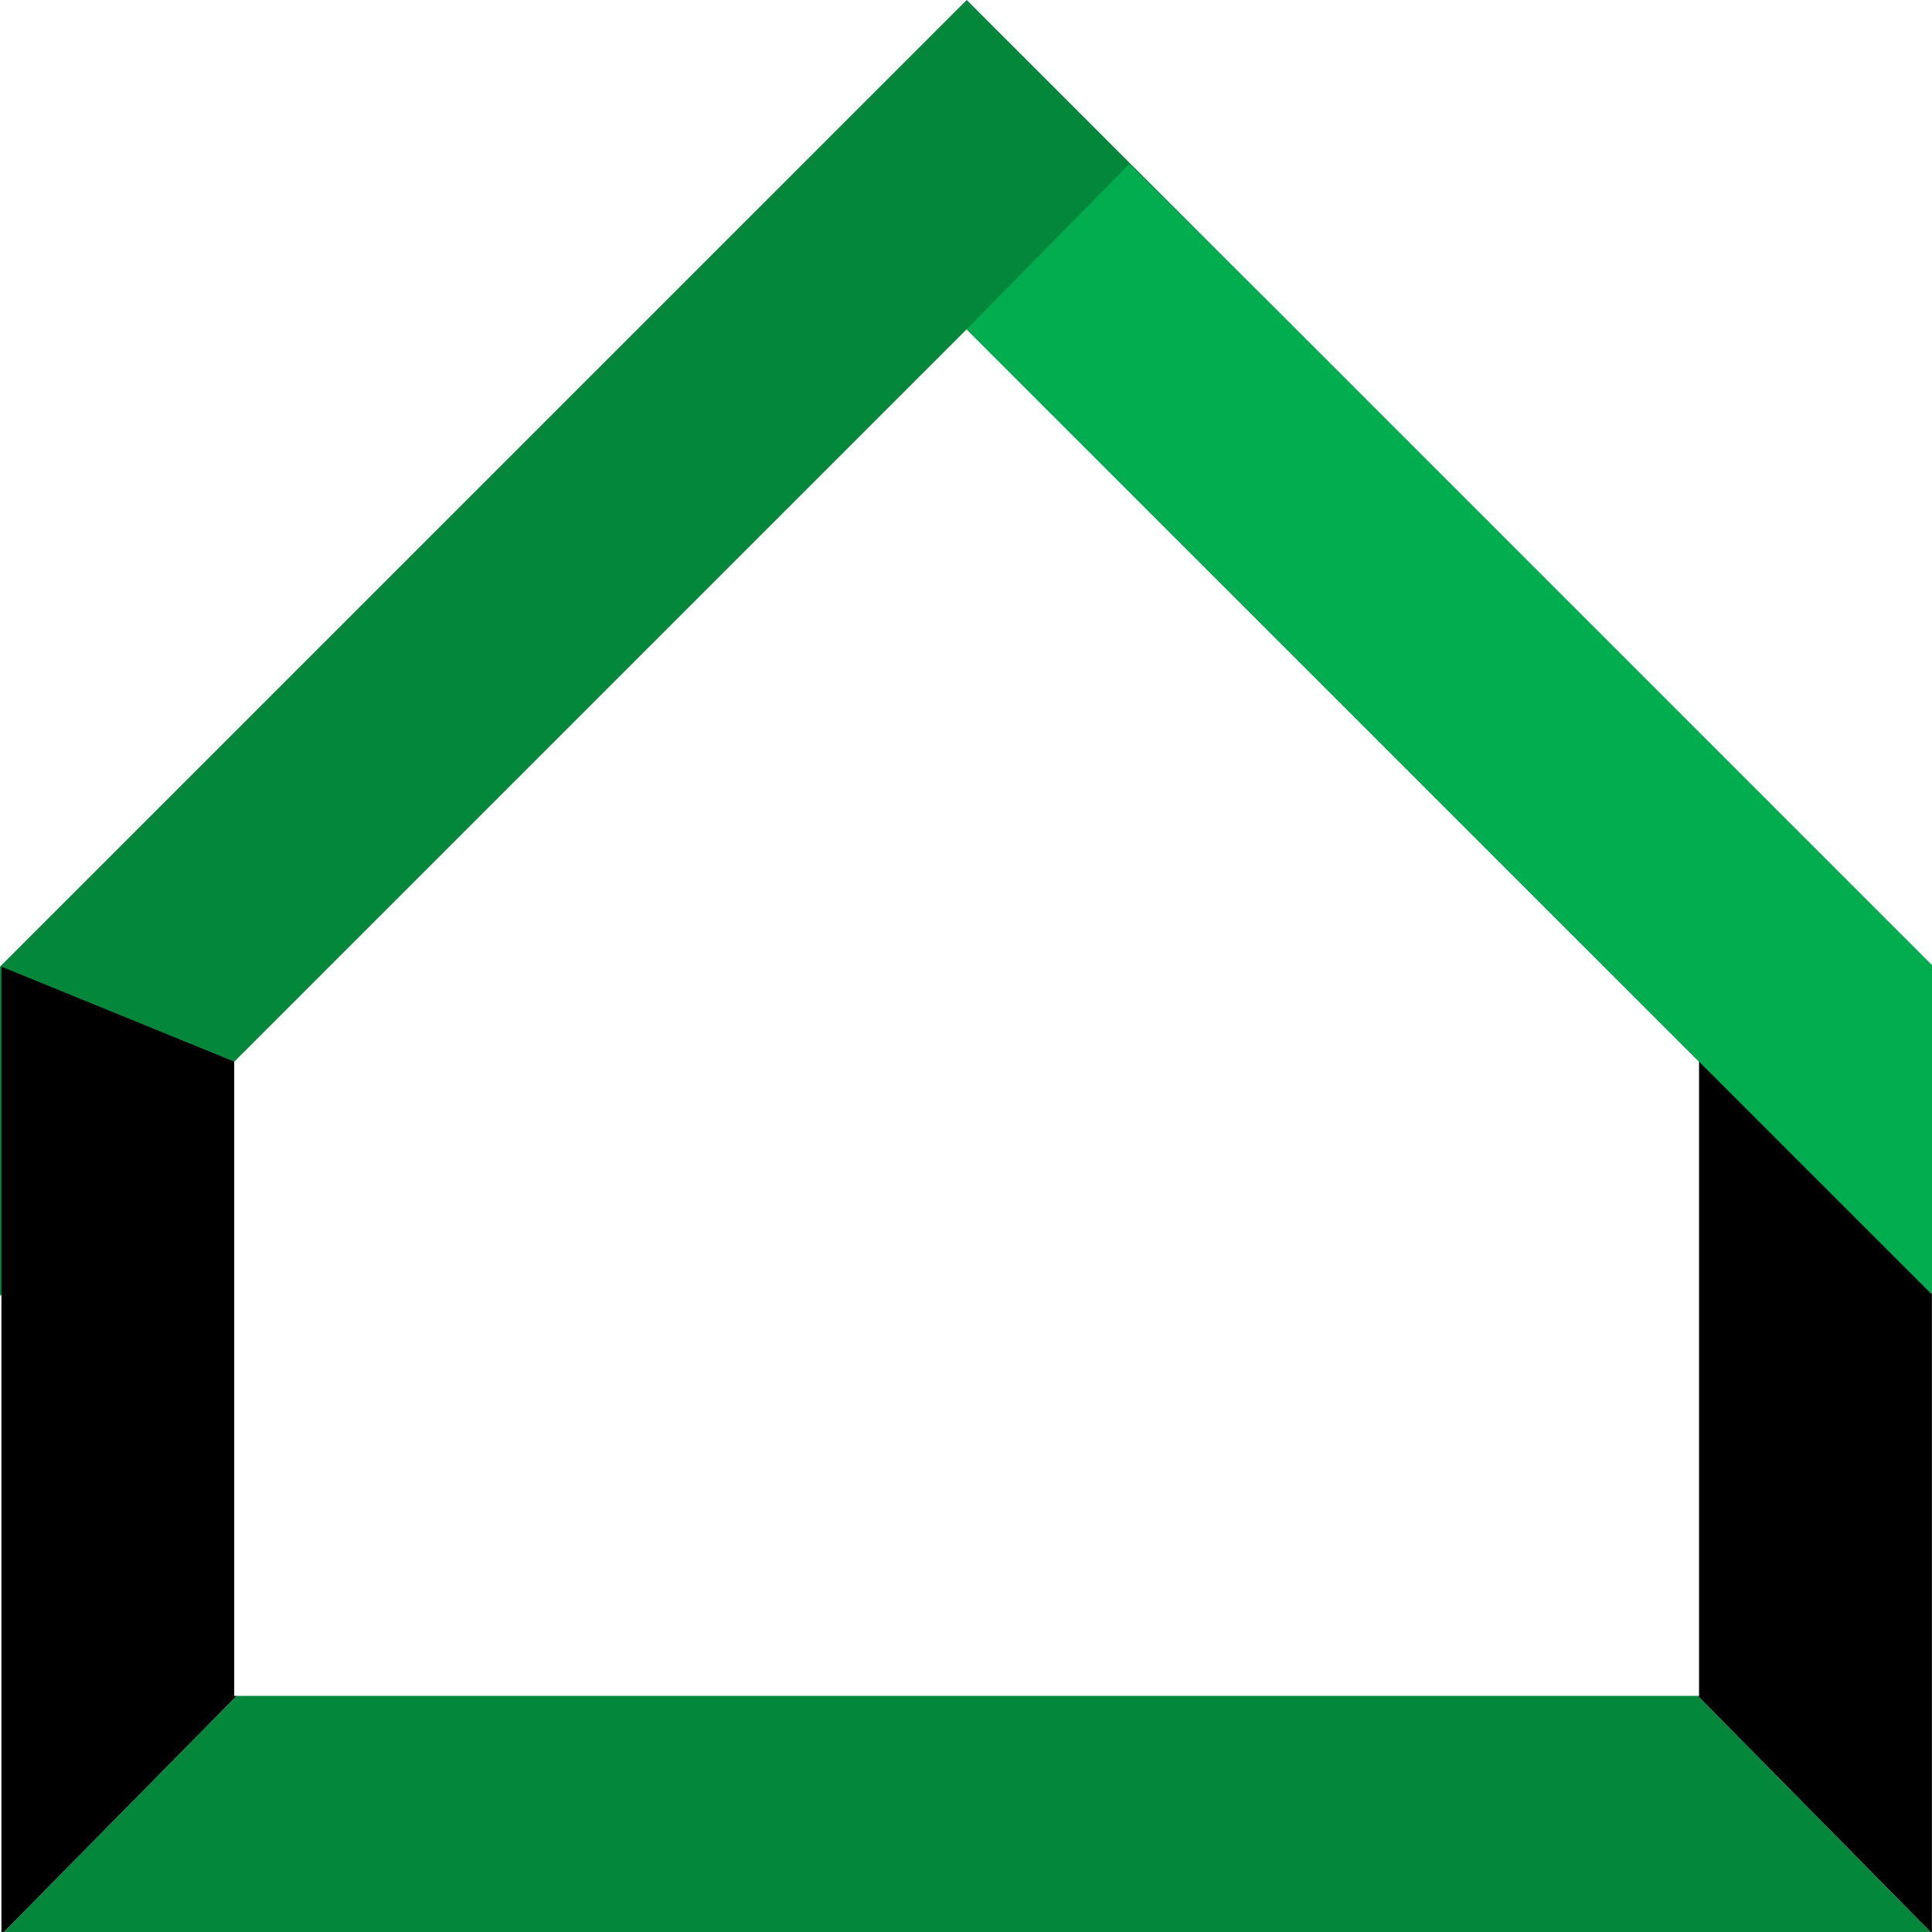 <?xml version="1.0" encoding="utf-8"?>
<!-- Generator: Adobe Illustrator 14.0.0, SVG Export Plug-In . SVG Version: 6.00 Build 43363)  -->
<!DOCTYPE svg PUBLIC "-//W3C//DTD SVG 1.1//EN" "http://www.w3.org/Graphics/SVG/1.1/DTD/svg11.dtd">
<svg version="1.1" id="Layer_1" xmlns="http://www.w3.org/2000/svg" xmlns:xlink="http://www.w3.org/1999/xlink" x="0px" y="0px"
	 width="270px" height="270px" viewBox="0 0 270 270" enable-background="new 0 0 270 270" xml:space="preserve">
<g>
	<polygon fill="#03873B" points="270,134.9 135.099,0 0,135.094 0,181.112 135.09,46.022 270,180.916 	"/>
	<polygon fill="#03873B" points="269.821,270 237.281,237 33.072,237 0.534,270 	"/>
	<g>
		<polygon points="32.731,237 32.731,148.365 0.202,135.094 0.202,270 0.534,270 33.072,237 		"/>
		<polygon points="237.444,148.019 237.444,151.398 237.444,157.828 237.444,237 237.281,237 269.821,270 269.99,270 
			269.99,148.019 		"/>
	</g>
	<polygon fill="#01AD4E" points="177.846,42.742 157.823,22.92 135,46.107 135.09,46.022 270,180.916 270,134.9 	"/>
</g>
</svg>
